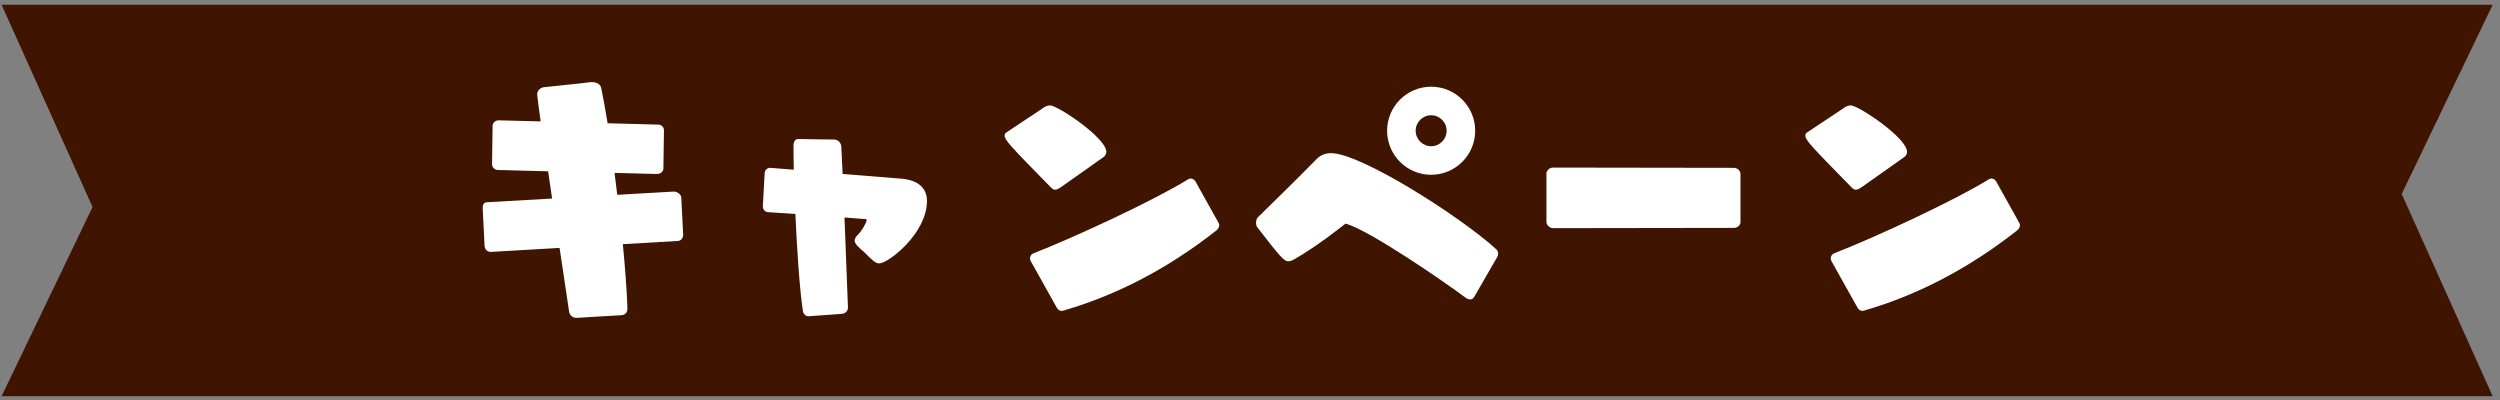 <svg width="281" height="45" viewBox="0 0 281 45" fill="none" xmlns="http://www.w3.org/2000/svg">
<rect x="0" y="0" width="281" height="45" fill="#808080" stroke="none"/>
<path fill-rule="evenodd" clip-rule="evenodd" d="M140.177 44.535L280.177 44.535L269.95 21.802L280.177 0.535L140.177 0.535L0.177 0.535L10.405 23.268L0.177 44.535L140.177 44.535Z" fill="#3F1400"/>
<path d="M214.021 17.665L209.311 20.995C208.981 21.235 208.771 21.325 208.591 21.325C208.381 21.325 208.231 21.175 208.021 20.965C203.521 16.375 202.921 15.745 202.921 15.235C202.921 15.085 202.981 14.965 203.131 14.875L207.151 12.205C207.421 11.995 207.721 11.845 208.021 11.845C208.891 11.845 214.351 15.505 214.351 17.065C214.351 17.305 214.261 17.485 214.021 17.665ZM224.371 20.395L226.981 25.075C227.041 25.165 227.041 25.255 227.041 25.315C227.041 25.525 226.921 25.735 226.741 25.885C221.341 30.145 215.581 33.145 209.611 34.885C209.521 34.915 209.431 34.945 209.341 34.945C209.131 34.945 208.921 34.825 208.801 34.615L205.831 29.305C205.801 29.215 205.771 29.125 205.771 29.035C205.771 28.825 205.891 28.615 206.101 28.495C210.811 26.665 219.841 22.465 223.591 20.125C223.681 20.095 223.771 20.065 223.831 20.065C224.041 20.065 224.251 20.185 224.371 20.395Z" fill="white"/>
<path d="M194.911 25.615L174.571 25.645C174.241 25.645 173.821 25.345 173.821 24.955V19.495C173.821 19.135 174.211 18.835 174.541 18.835L194.911 18.865C195.241 18.865 195.631 19.165 195.631 19.555V24.985C195.631 25.345 195.241 25.615 194.911 25.615Z" fill="white"/>
<path d="M168.271 28.915L165.781 33.235C165.661 33.475 165.511 33.655 165.241 33.655C165.091 33.655 164.911 33.595 164.671 33.415C162.511 31.795 153.871 25.825 151.231 25.135C151.231 25.135 148.081 27.685 145.351 29.215C145.171 29.305 144.991 29.365 144.811 29.365C144.361 29.365 144.031 29.065 141.301 25.525C141.211 25.405 141.181 25.225 141.181 25.045C141.181 24.805 141.241 24.565 141.391 24.415C141.391 24.415 145.891 20.035 147.991 17.875C148.441 17.425 148.981 17.215 149.611 17.215C152.971 17.215 164.161 24.355 168.181 28.015C168.301 28.135 168.391 28.285 168.391 28.495C168.391 28.615 168.361 28.765 168.271 28.915ZM160.861 19.645C158.131 19.645 155.911 17.425 155.911 14.695C155.911 11.965 158.131 9.745 160.861 9.745C163.591 9.745 165.811 11.965 165.811 14.695C165.811 17.425 163.591 19.645 160.861 19.645ZM162.601 14.695C162.601 13.735 161.821 12.955 160.861 12.955C159.901 12.955 159.121 13.735 159.121 14.695C159.121 15.655 159.901 16.435 160.861 16.435C161.821 16.435 162.601 15.655 162.601 14.695Z" fill="white"/>
<path d="M124.021 17.665L119.311 20.995C118.981 21.235 118.771 21.325 118.591 21.325C118.381 21.325 118.231 21.175 118.021 20.965C113.521 16.375 112.921 15.745 112.921 15.235C112.921 15.085 112.981 14.965 113.131 14.875L117.151 12.205C117.421 11.995 117.721 11.845 118.021 11.845C118.891 11.845 124.351 15.505 124.351 17.065C124.351 17.305 124.261 17.485 124.021 17.665ZM134.371 20.395L136.981 25.075C137.041 25.165 137.041 25.255 137.041 25.315C137.041 25.525 136.921 25.735 136.741 25.885C131.341 30.145 125.581 33.145 119.611 34.885C119.521 34.915 119.431 34.945 119.341 34.945C119.131 34.945 118.921 34.825 118.801 34.615L115.831 29.305C115.801 29.215 115.771 29.125 115.771 29.035C115.771 28.825 115.891 28.615 116.101 28.495C120.811 26.665 129.841 22.465 133.591 20.125C133.681 20.095 133.771 20.065 133.831 20.065C134.041 20.065 134.251 20.185 134.371 20.395Z" fill="white"/>
<path d="M94.651 35.275L90.931 35.545H90.871C90.511 35.545 90.271 35.245 90.241 34.915C89.881 32.545 89.581 28.105 89.401 24.055L86.311 23.845C85.951 23.815 85.741 23.515 85.741 23.185L85.951 19.435C85.981 19.105 86.251 18.865 86.551 18.865H86.611L89.221 19.075C89.191 17.905 89.191 16.915 89.191 16.285C89.221 15.985 89.341 15.625 89.701 15.625C90.391 15.625 92.671 15.685 93.781 15.685C94.261 15.685 94.531 16.135 94.561 16.435C94.561 16.555 94.621 17.785 94.711 19.555L101.461 20.095C102.631 20.215 104.191 20.755 104.191 22.585C104.191 26.245 99.841 29.605 98.821 29.605C98.401 29.605 98.071 29.275 97.111 28.315C96.571 27.865 96.061 27.415 96.061 27.055C96.061 26.845 96.181 26.635 96.331 26.485C96.901 25.945 97.411 24.985 97.411 24.745C97.411 24.625 97.351 24.625 97.261 24.625L94.921 24.445C95.101 29.305 95.311 34.585 95.311 34.585C95.311 34.945 95.011 35.245 94.651 35.275Z" fill="white"/>
<path d="M69.887 35.425L64.817 35.725H64.757C64.367 35.725 64.037 35.425 63.977 35.095L62.897 27.865L55.157 28.315C54.797 28.315 54.497 28.045 54.467 27.655L54.257 23.425V23.335C54.257 23.005 54.377 22.765 54.707 22.735L62.057 22.315L61.607 19.255L55.937 19.105C55.577 19.075 55.307 18.805 55.307 18.475V18.415L55.367 14.185C55.367 13.795 55.667 13.525 56.057 13.525L60.767 13.645C60.647 12.685 60.377 10.795 60.377 10.615C60.377 10.285 60.617 9.895 61.097 9.805C62.657 9.625 65.357 9.385 66.347 9.235H66.557C67.187 9.235 67.517 9.565 67.577 9.895C67.787 10.885 68.027 12.235 68.297 13.855L73.997 14.005C74.327 14.005 74.627 14.275 74.627 14.635V14.695L74.567 18.925C74.567 19.285 74.237 19.555 73.877 19.555L69.077 19.435L69.377 21.895L75.707 21.535H75.767C76.097 21.535 76.547 21.835 76.577 22.195L76.787 26.395C76.787 26.785 76.517 27.085 76.157 27.085L70.007 27.445C70.517 32.755 70.517 34.705 70.517 34.735C70.517 35.095 70.277 35.395 69.887 35.425Z" fill="white"/>
</svg>
